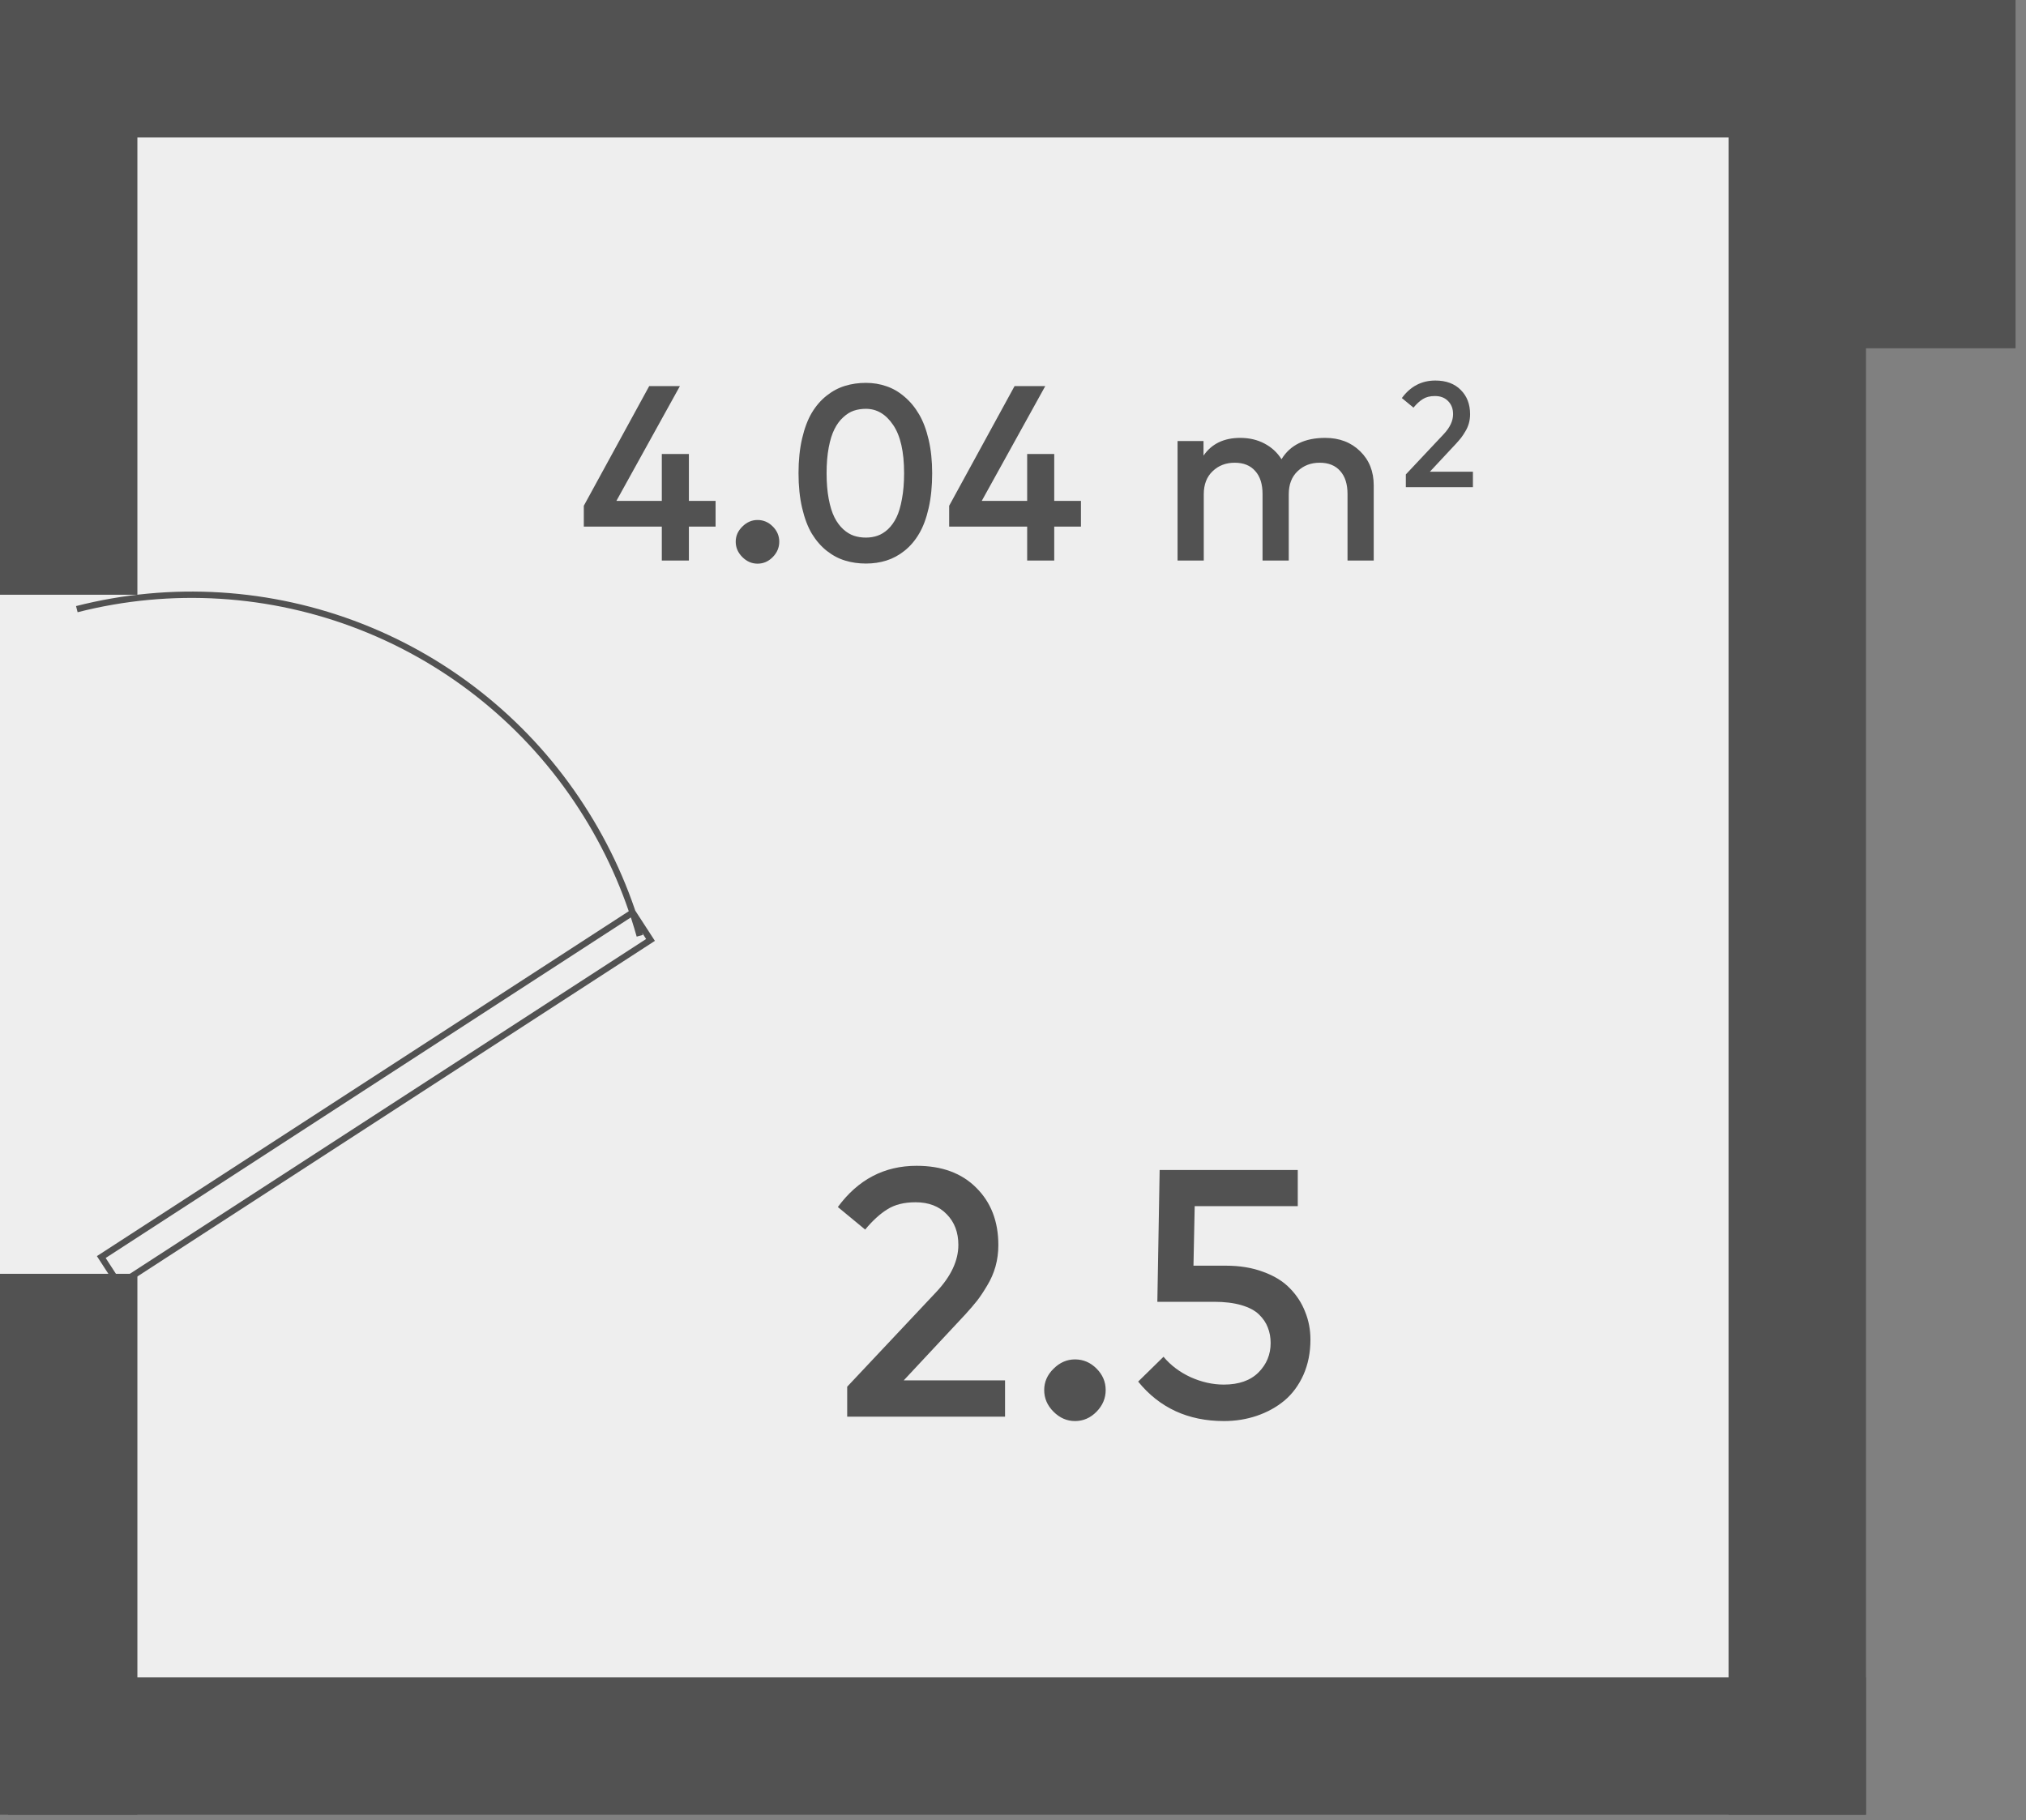 <svg width="138" height="124" viewBox="0 0 138 124" fill="none" xmlns="http://www.w3.org/2000/svg">
<rect x="0" y="0" width="138" height="124" fill="#808080" stroke="none"/>
<path d="M123.298 4.244H0V123.445H123.298V4.244Z" fill="#EEEEEE"/>
<path d="M57.07 82.223C58.446 80.351 60.234 79.415 62.434 79.415C64.154 79.415 65.51 79.915 66.502 80.915C67.502 81.907 68.002 83.207 68.002 84.815C68.002 85.319 67.938 85.803 67.81 86.267C67.682 86.723 67.494 87.155 67.246 87.563C67.006 87.971 66.778 88.315 66.562 88.595C66.346 88.867 66.082 89.175 65.77 89.519L61.558 94.031L68.458 94.031L68.458 96.503L57.706 96.503L57.706 94.463L63.778 88.007C64.778 86.943 65.278 85.875 65.278 84.803C65.278 83.947 65.014 83.251 64.486 82.715C63.966 82.171 63.258 81.899 62.362 81.899C61.586 81.899 60.946 82.059 60.442 82.379C59.938 82.691 59.434 83.151 58.93 83.759L57.07 82.223ZM73.225 92.603C73.785 92.603 74.273 92.811 74.689 93.227C75.105 93.643 75.313 94.131 75.313 94.691C75.313 95.251 75.105 95.743 74.689 96.167C74.273 96.591 73.785 96.803 73.225 96.803C72.673 96.803 72.185 96.591 71.761 96.167C71.337 95.743 71.125 95.251 71.125 94.691C71.125 94.139 71.337 93.655 71.761 93.239C72.185 92.815 72.673 92.603 73.225 92.603ZM88.397 82.163L81.376 82.163L81.293 86.219L83.501 86.219C84.453 86.219 85.3 86.359 86.044 86.639C86.796 86.911 87.4 87.283 87.856 87.755C88.32 88.227 88.668 88.763 88.9 89.363C89.141 89.955 89.26 90.587 89.26 91.259C89.26 92.139 89.1 92.939 88.781 93.659C88.46 94.371 88.028 94.955 87.484 95.411C86.941 95.859 86.317 96.203 85.612 96.443C84.909 96.683 84.16 96.803 83.368 96.803C80.928 96.803 78.981 95.907 77.525 94.115L79.252 92.423C79.74 93.007 80.356 93.471 81.1 93.815C81.853 94.151 82.605 94.319 83.356 94.319C84.38 94.319 85.168 94.043 85.721 93.491C86.272 92.939 86.549 92.271 86.549 91.487C86.549 91.103 86.484 90.751 86.356 90.431C86.237 90.111 86.037 89.815 85.757 89.543C85.477 89.271 85.076 89.059 84.556 88.907C84.037 88.755 83.416 88.679 82.697 88.679L78.832 88.679L78.989 79.703L88.397 79.703L88.397 82.163Z" fill="#525252"/>
<path d="M46.923 34.122L48.742 34.122L48.742 35.873L46.923 35.873L46.923 38.185L45.079 38.185L45.079 35.873L39.766 35.873L39.766 34.453L44.22 26.302L46.311 26.302L41.985 34.122L45.079 34.122L45.079 30.926L46.923 30.926L46.923 34.122ZM51.6 35.422C51.997 35.422 52.343 35.569 52.637 35.864C52.932 36.159 53.079 36.504 53.079 36.901C53.079 37.298 52.932 37.646 52.637 37.947C52.343 38.247 51.997 38.397 51.6 38.397C51.209 38.397 50.864 38.247 50.563 37.947C50.263 37.646 50.113 37.298 50.113 36.901C50.113 36.51 50.263 36.167 50.563 35.873C50.864 35.572 51.209 35.422 51.6 35.422ZM58.981 26.081C59.474 26.081 59.938 26.157 60.375 26.31C60.817 26.457 61.227 26.695 61.607 27.024C61.992 27.347 62.324 27.747 62.602 28.223C62.879 28.693 63.097 29.271 63.256 29.957C63.415 30.642 63.494 31.402 63.494 32.235C63.494 33.113 63.415 33.903 63.256 34.606C63.097 35.309 62.879 35.892 62.602 36.357C62.33 36.822 61.998 37.21 61.607 37.522C61.222 37.828 60.811 38.049 60.375 38.185C59.944 38.321 59.479 38.389 58.981 38.389C58.476 38.389 58.003 38.321 57.561 38.185C57.125 38.054 56.708 37.833 56.312 37.522C55.921 37.21 55.584 36.822 55.3 36.357C55.023 35.892 54.801 35.309 54.637 34.606C54.473 33.903 54.391 33.113 54.391 32.235C54.391 31.356 54.473 30.566 54.637 29.863C54.801 29.16 55.023 28.577 55.3 28.112C55.584 27.642 55.921 27.254 56.312 26.948C56.708 26.636 57.125 26.415 57.561 26.285C58.003 26.149 58.476 26.081 58.981 26.081ZM58.981 27.849C58.686 27.849 58.411 27.891 58.156 27.976C57.907 28.061 57.666 28.211 57.434 28.427C57.201 28.636 57.003 28.905 56.839 29.234C56.674 29.557 56.544 29.974 56.448 30.484C56.351 30.994 56.303 31.577 56.303 32.235C56.303 32.892 56.351 33.476 56.448 33.986C56.544 34.496 56.674 34.915 56.839 35.244C57.003 35.567 57.201 35.836 57.434 36.051C57.666 36.261 57.907 36.408 58.156 36.493C58.411 36.578 58.686 36.621 58.981 36.621C59.264 36.621 59.528 36.578 59.771 36.493C60.02 36.408 60.258 36.261 60.485 36.051C60.712 35.836 60.904 35.567 61.063 35.244C61.222 34.915 61.346 34.496 61.437 33.986C61.533 33.476 61.582 32.892 61.582 32.235C61.582 30.767 61.332 29.67 60.834 28.945C60.341 28.214 59.723 27.849 58.981 27.849ZM71.809 34.122L73.628 34.122L73.628 35.873L71.809 35.873L71.809 38.185L69.965 38.185L69.965 35.873L64.652 35.873L64.652 34.453L69.106 26.302L71.197 26.302L66.871 34.122L69.965 34.122L69.965 30.926L71.809 30.926L71.809 34.122ZM90.265 29.829C91.234 29.829 92.027 30.132 92.645 30.739C93.263 31.339 93.571 32.116 93.571 33.068L93.571 38.185L91.786 38.185L91.786 33.654C91.786 32.974 91.619 32.45 91.285 32.082C90.956 31.708 90.492 31.521 89.891 31.521C89.29 31.521 88.789 31.713 88.386 32.099C87.984 32.478 87.783 33.002 87.783 33.671L87.783 38.185L85.998 38.185L85.998 33.654C85.998 32.974 85.831 32.45 85.496 32.082C85.168 31.708 84.703 31.521 84.102 31.521C83.502 31.521 83 31.713 82.598 32.099C82.196 32.478 81.994 33.002 81.994 33.671L81.994 38.185L80.209 38.185L80.209 30.042L81.977 30.042L81.977 31.036C82.533 30.231 83.366 29.829 84.476 29.829C85.094 29.829 85.644 29.957 86.125 30.212C86.613 30.467 87.001 30.824 87.29 31.283C87.879 30.314 88.871 29.829 90.265 29.829ZM95.487 27.116C96.072 26.32 96.832 25.922 97.767 25.922C98.498 25.922 99.075 26.135 99.496 26.56C99.921 26.981 100.134 27.534 100.134 28.217C100.134 28.431 100.106 28.637 100.052 28.834C99.998 29.028 99.918 29.212 99.812 29.385C99.71 29.558 99.613 29.705 99.522 29.824C99.43 29.939 99.318 30.07 99.185 30.216L97.395 32.134L100.327 32.134L100.327 33.185L95.758 33.185L95.758 32.318L98.338 29.574C98.763 29.122 98.976 28.668 98.976 28.212C98.976 27.848 98.864 27.552 98.639 27.325C98.418 27.093 98.117 26.978 97.737 26.978C97.407 26.978 97.135 27.046 96.921 27.182C96.706 27.314 96.492 27.51 96.278 27.768L95.487 27.116Z" fill="#525252"/>
<path d="M127.101 0.611L117.742 0.611L117.742 123.621L127.101 123.621L127.101 0.611Z" fill="#525252"/>
<path d="M127.1 123.622L127.1 114.264L0.553 114.264L0.553 123.622L127.1 123.622Z" fill="#525252"/>
<path d="M127.653 9.358L127.653 -6.19888e-05L-4.09071e-07 -5.64089e-05L0 9.358L127.653 9.358Z" fill="#525252"/>
<path d="M9.358 0.611L-6.19888e-05 0.611L-6.54772e-05 40.514L9.358 40.514L9.358 0.611Z" fill="#525252"/>
<path d="M9.358 86.772L-6.19888e-05 86.772L-6.52103e-05 123.622L9.358 123.622L9.358 86.772Z" fill="#525252"/>
<path d="M137.288 0L118.017 -1.68472e-06L118.017 23.727L137.288 23.727L137.288 0Z" fill="#525252"/>
<path d="M5.233 41.496C11.655 39.857 18.43 40.277 24.6 42.697C30.771 45.118 36.024 49.417 39.618 54.986C41.371 57.689 42.706 60.642 43.575 63.745M43.095 62.157L44.309 64.029L8.113 87.503L6.899 85.631L43.095 62.157Z" stroke="#525252" stroke-width="0.432"/>
</svg>
